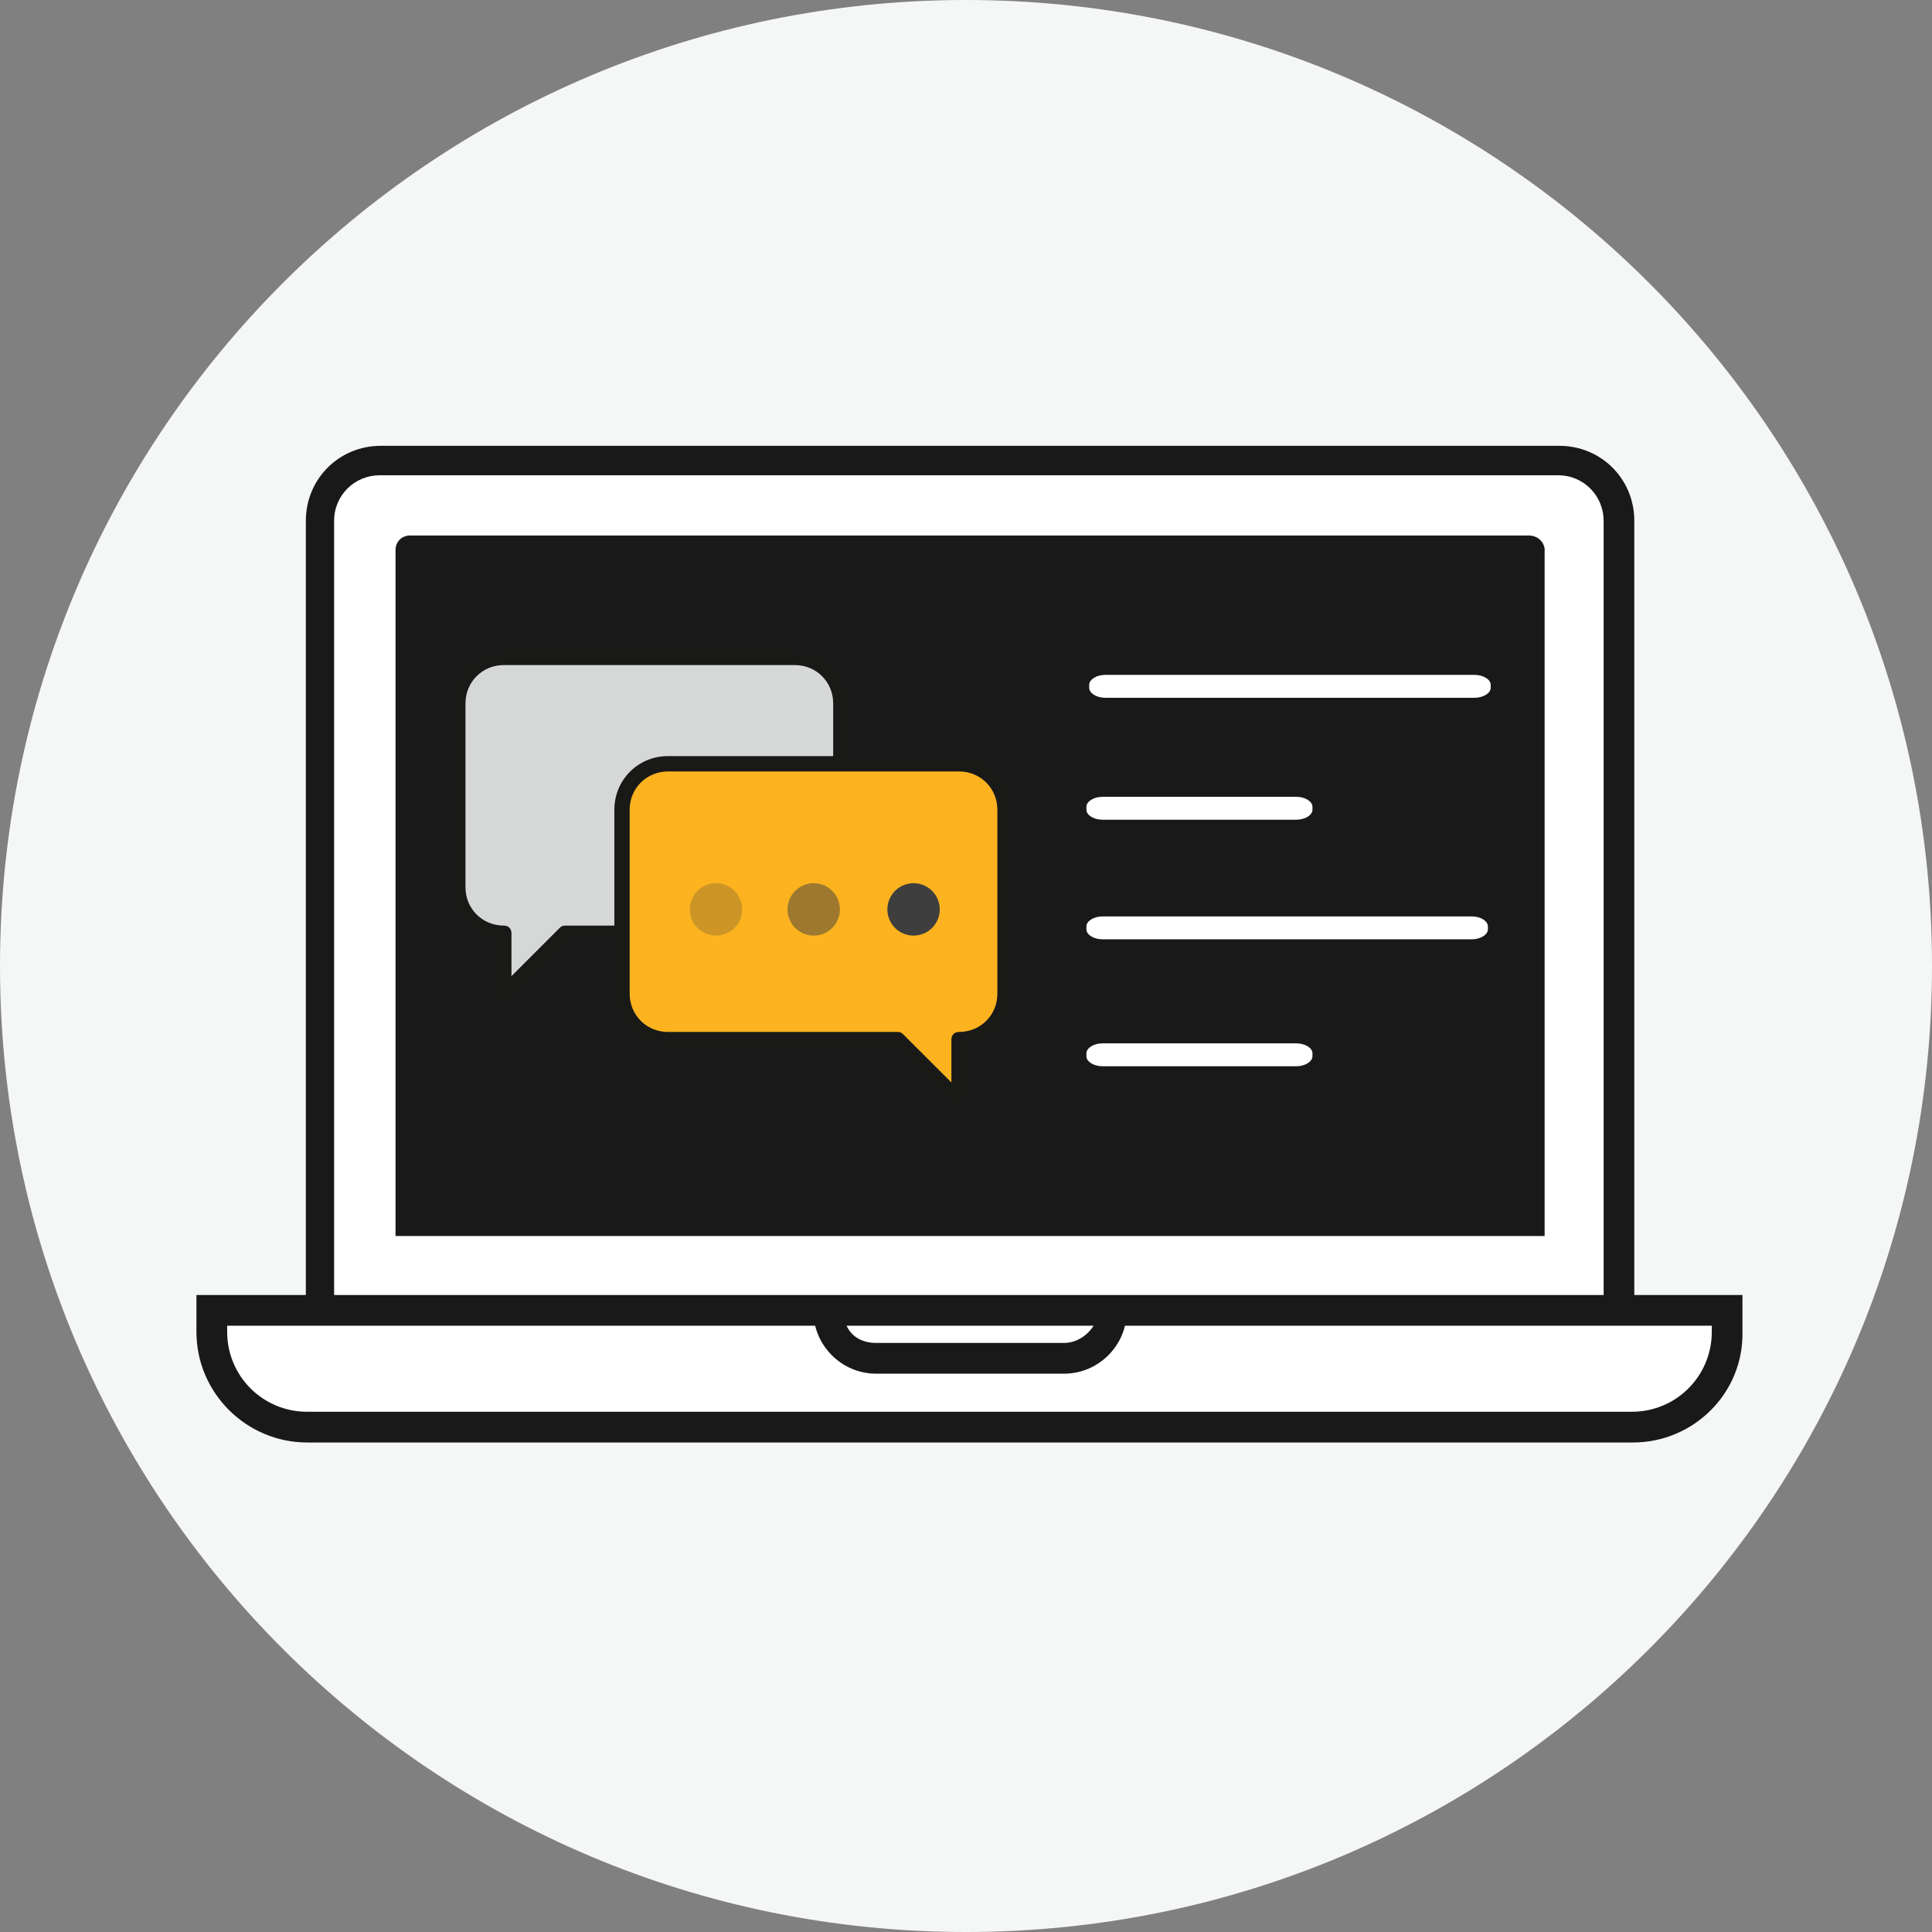<svg xmlns="http://www.w3.org/2000/svg" id="Layer_1" data-name="Layer 1" viewBox="0 0 305.48 305.48"><rect x="0" y="0" width="305.48" height="305.48" fill="#808080" stroke="none"/><path d="M152.74,305.48c84.36,0,152.74-68.39,152.74-152.74S237.1,0,152.74,0,0,68.39,0,152.74s68.39,152.74,152.74,152.74Z" style="fill: #f5f6f6;"></path><g><g><path d="M246.56,72.82H60.21c-5.25,0-9.52,4.28-9.52,9.52v124.95h205.4V82.34c0-5.25-4.28-9.52-9.52-9.52Z" style="fill: #fff; fill-rule: evenodd;"></path><path d="M258.42,209.62H48.36V82.34c0-6.61,5.25-11.85,11.85-11.85H246.56c6.61,0,11.85,5.25,11.85,11.85v127.28Zm-205.4-4.66H253.56V82.34c0-3.89-3.11-7.19-7.19-7.19H60.02c-3.89,0-7.19,3.11-7.19,7.19v122.62h.19Z" style="fill: #191919; fill-rule: evenodd;"></path><path d="M260.94,225.75H46.03c-6.8,0-12.44-5.44-12.44-12.44v-6.22h239.6v6.22c0,7-5.44,12.44-12.24,12.44Z" style="fill: #fff; fill-rule: evenodd;"></path><path d="M258.22,228.08H48.55c-9.52,0-17.49-7.77-17.49-17.49v-5.83h244.45v5.83c.19,9.72-7.77,17.49-17.29,17.49Zm-222.3-18.46v.97c0,7,5.64,12.63,12.63,12.63h209.48c7,0,12.63-5.64,12.63-12.63v-.97H35.92Z" style="fill: #191919; fill-rule: evenodd;"></path><path d="M170.2,214.87h-33.62c-3.11,0-5.64-2.53-5.64-5.64v-1.94h44.89v1.94c0,3.11-2.53,5.64-5.64,5.64Z" style="fill: #fff; fill-rule: evenodd;"></path><path d="M168.25,217.2h-29.73c-5.44,0-9.91-4.47-9.91-9.91v-2.33h49.55v2.33c0,5.44-4.47,9.91-9.91,9.91Zm-34.39-7.58c.78,1.75,2.53,2.72,4.66,2.72h29.73c1.94,0,3.69-1.17,4.66-2.72h-39.06Z" style="fill: #191919; fill-rule: evenodd;"></path><path d="M244.23,87v108.43H62.54V87c0-1.36,.97-2.33,2.33-2.33H241.71c1.55,0,2.53,1.17,2.53,2.33Z" style="fill: #191919; fill-rule: evenodd;"></path></g><path d="M204.98,129.61h-30.66c-1.37,0-2.54-.72-2.54-1.57v-.48c0-.84,1.17-1.57,2.54-1.57h30.66c1.37,0,2.54,.72,2.54,1.57v.48c0,.84-1.17,1.57-2.54,1.57Z" style="fill: #fff;"></path><g style="opacity: .86;"><path d="M125.68,103.95h-46.02c-4,0-7.27,3.27-7.27,7.27v29.07c0,4,3.27,7.27,7.27,7.27v9.69l9.69-9.69h36.33c4,0,7.27-3.27,7.27-7.27v-29.07c0-4-3.27-7.27-7.27-7.27Z" style="fill: #f5f6f6;"></path><path d="M79.66,158.45c-.12,0-.36,0-.48-.12-.48-.12-.73-.61-.73-1.09v-8.6c-4.12-.61-7.27-4.12-7.27-8.36v-29.07c0-4.72,3.75-8.48,8.48-8.48h46.02c4.72,0,8.48,3.75,8.48,8.48v29.07c0,4.72-3.75,8.48-8.48,8.48h-35.85l-9.33,9.33c-.24,.24-.48,.36-.85,.36Zm0-53.29c-3.39,0-6.06,2.66-6.06,6.06v29.07c0,3.39,2.66,6.06,6.06,6.06,.73,0,1.21,.48,1.21,1.21v6.78l7.63-7.63c.24-.24,.48-.36,.85-.36h36.33c3.39,0,6.06-2.66,6.06-6.06v-29.07c0-3.39-2.66-6.06-6.06-6.06h-46.02Z" style="fill: #191918;"></path></g><g><path d="M98.35,128.04v29.07c0,4,3.27,7.27,7.27,7.27h36.33s9.69,9.69,9.69,9.69v-9.69c4,0,7.27-3.27,7.27-7.27v-29.07c0-4-3.27-7.27-7.27-7.27h-46.02c-4,0-7.27,3.27-7.27,7.27Z" style="fill: #fcb31f;"></path><path d="M150.8,174.91l-9.33-9.33h-35.85c-4.72,0-8.48-3.75-8.48-8.48v-29.07c0-4.72,3.75-8.48,8.48-8.48h46.02c4.72,0,8.48,3.75,8.48,8.48v29.07c0,4.24-3.15,7.75-7.27,8.36v8.6c0,.48-.24,.97-.73,1.09-.12,.12-.36,.12-.48,.12-.36,0-.61-.12-.85-.36Zm-45.18-52.93c-3.39,0-6.06,2.66-6.06,6.06v29.07c0,3.39,2.66,6.06,6.06,6.06h36.33c.36,0,.61,.12,.85,.36l7.63,7.63v-6.78c0-.73,.48-1.21,1.21-1.21,3.39,0,6.06-2.66,6.06-6.06v-29.07c0-3.39-2.66-6.06-6.06-6.06h-46.02Z" style="fill: #191918;"></path><path d="M140.89,145.91c-1.17-1.97-.52-4.51,1.44-5.68,1.97-1.17,4.51-.52,5.68,1.44,1.17,1.97,.52,4.51-1.44,5.68-.05,.03-.09,.05-.14,.08-1.96,1.06-4.4,.39-5.54-1.52Z" style="fill: #3e3e3e;"></path><path d="M125.1,145.91c-1.17-1.97-.52-4.51,1.44-5.68,1.97-1.17,4.51-.52,5.68,1.44,1.17,1.97,.52,4.51-1.44,5.68-.05,.03-.09,.05-.14,.08-1.96,1.06-4.4,.39-5.54-1.52Z" style="fill: #3e3e3e; opacity: .5;"></path><path d="M109.65,145.91c-1.17-1.97-.52-4.51,1.44-5.68,1.97-1.17,4.51-.52,5.68,1.44,1.17,1.97,.52,4.51-1.44,5.68-.05,.03-.09,.05-.14,.08-1.96,1.06-4.4,.39-5.54-1.52Z" style="fill: #3e3e3e; opacity: .25;"></path></g><path d="M232.72,148.52h-58.4c-1.37,0-2.54-.72-2.54-1.57v-.48c0-.84,1.17-1.57,2.54-1.57h58.4c1.37,0,2.54,.72,2.54,1.57v.48c0,.84-1.17,1.57-2.54,1.57Z" style="fill: #fff;"></path><path d="M204.98,168.59h-30.66c-1.37,0-2.54-.72-2.54-1.57v-.48c0-.84,1.17-1.57,2.54-1.57h30.66c1.37,0,2.54,.72,2.54,1.57v.48c0,.84-1.17,1.57-2.54,1.57Z" style="fill: #fff;"></path><path d="M233.16,110.33h-58.4c-1.37,0-2.54-.72-2.54-1.57v-.48c0-.84,1.17-1.57,2.54-1.57h58.4c1.37,0,2.54,.72,2.54,1.57v.48c0,.84-1.17,1.57-2.54,1.57Z" style="fill: #fff;"></path></g></svg>